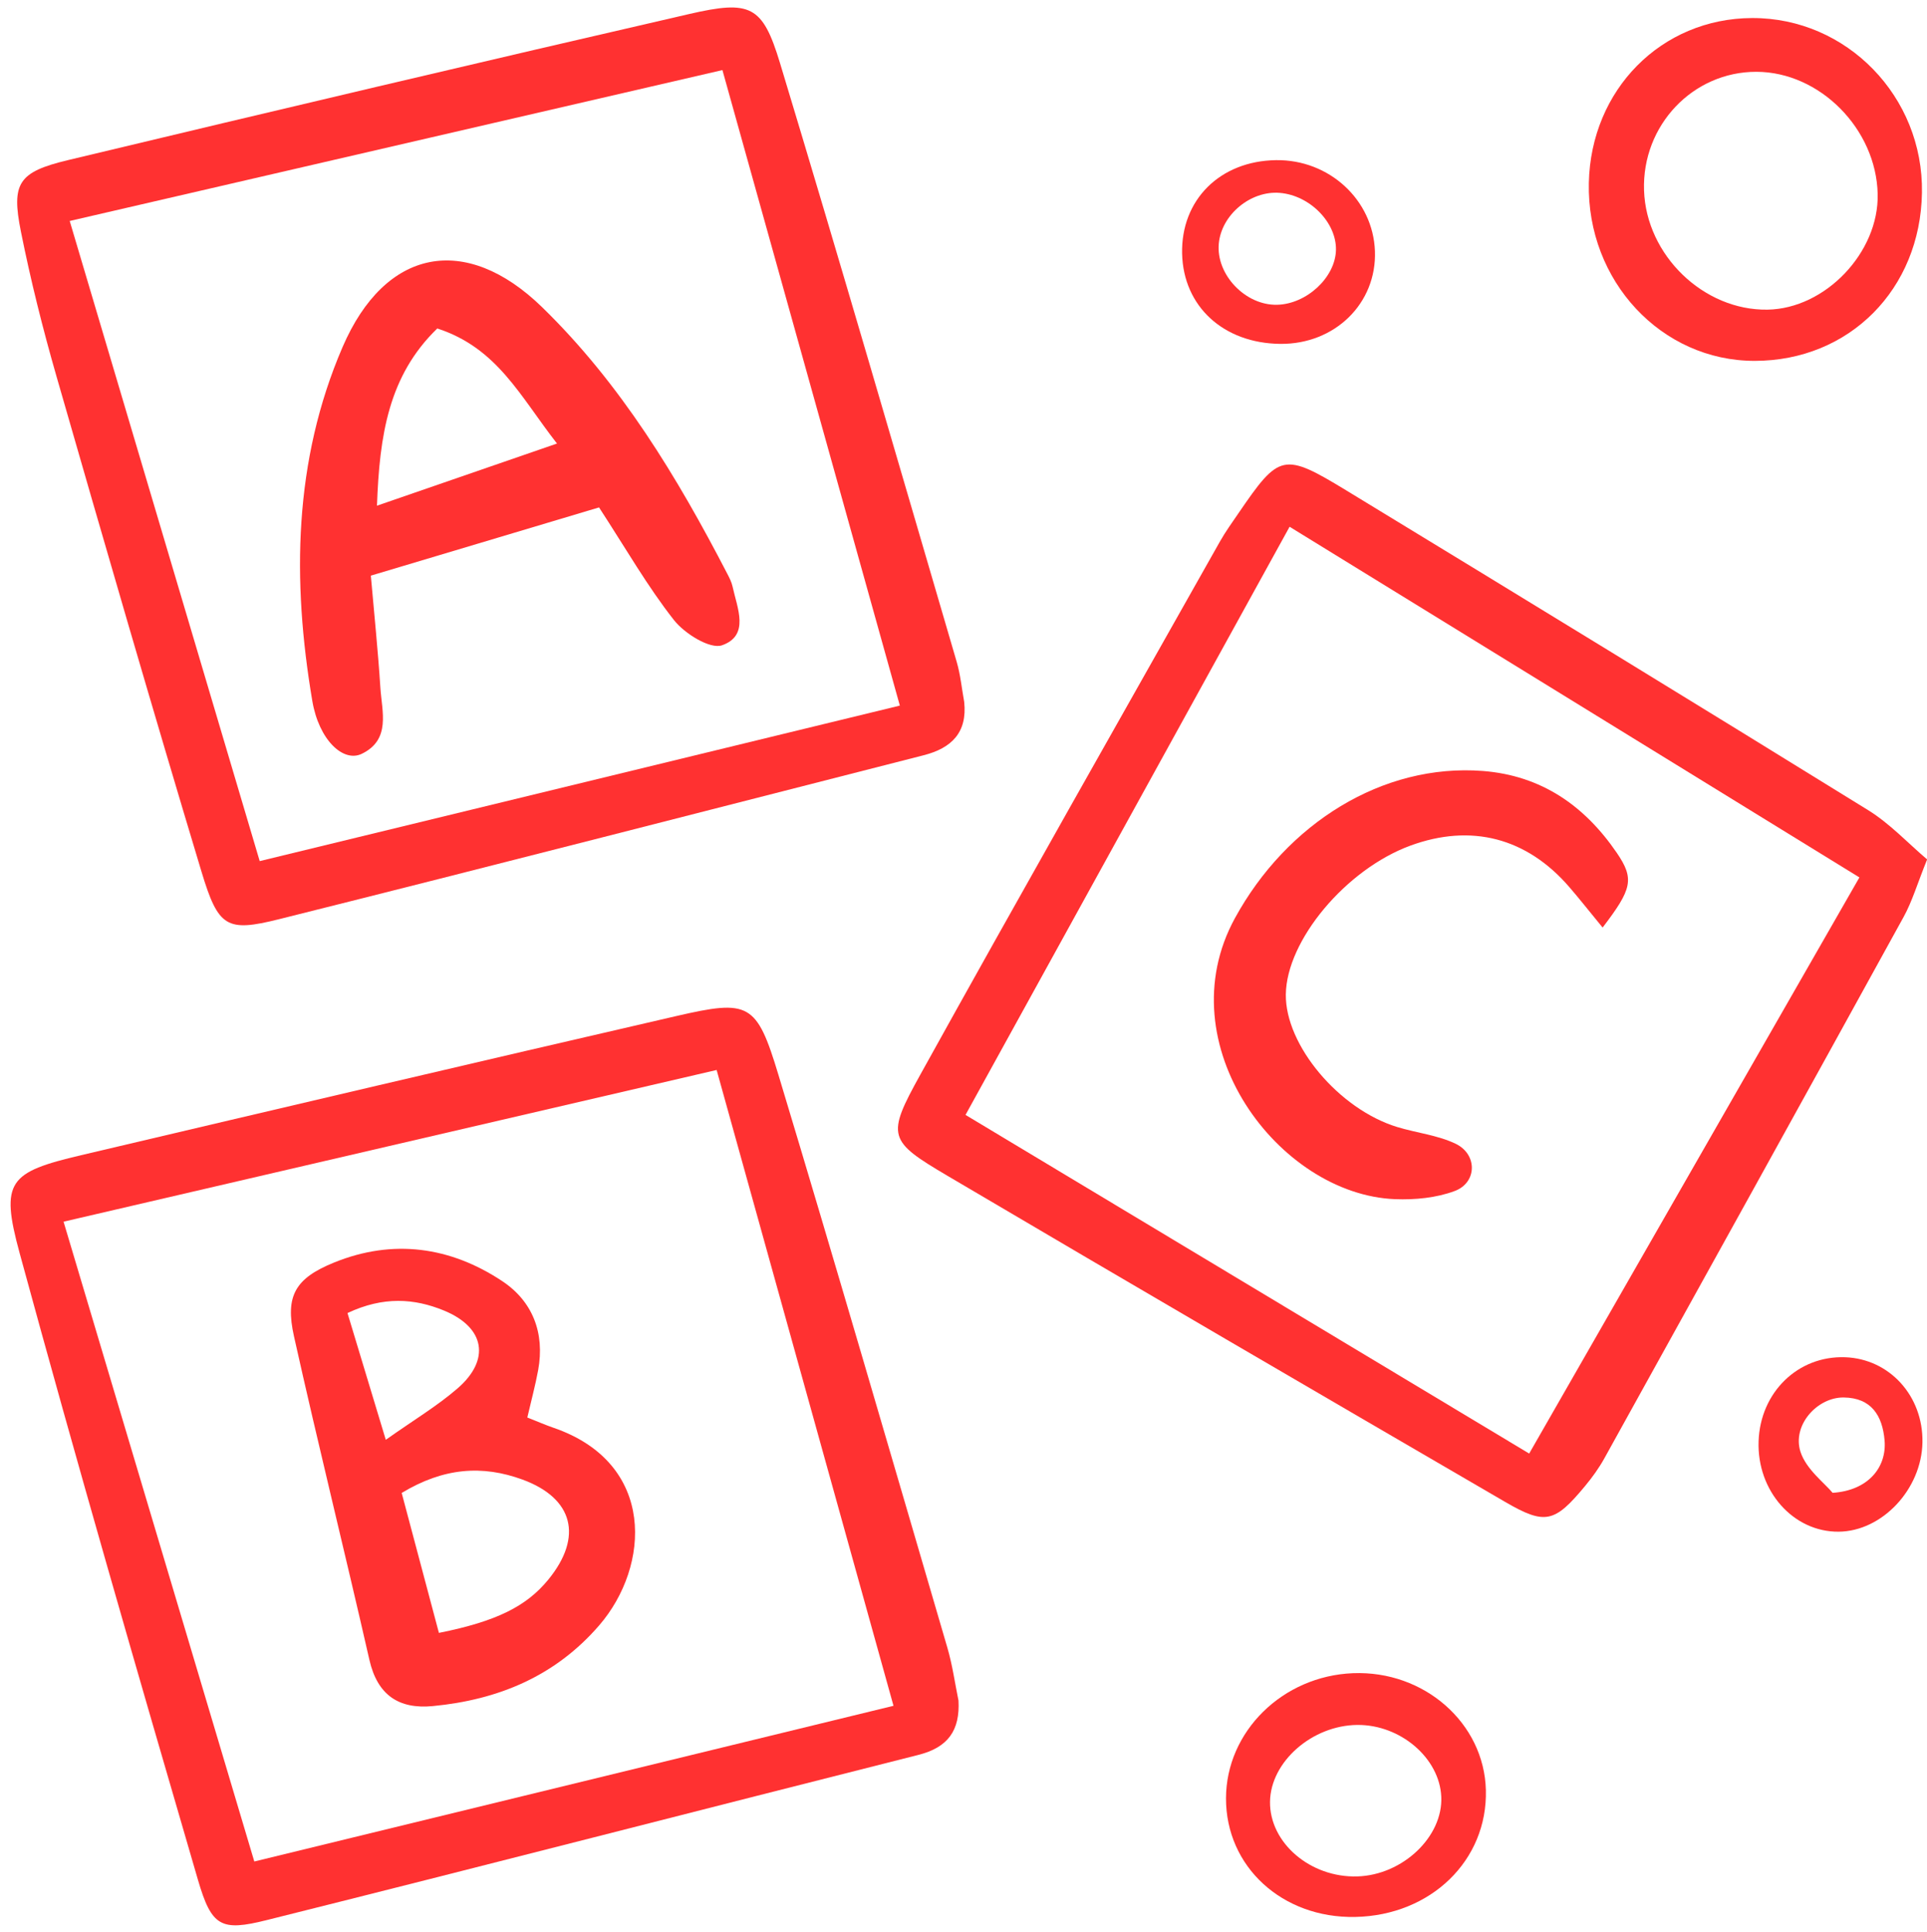 <?xml version="1.0" encoding="UTF-8" standalone="no"?><svg xmlns="http://www.w3.org/2000/svg" xmlns:xlink="http://www.w3.org/1999/xlink" fill="#ff3131" height="594.3" preserveAspectRatio="xMidYMid meet" version="1" viewBox="2.0 2.7 592.7 594.3" width="592.7" zoomAndPan="magnify"><g id="change1_1"><path d="M594.74,267.09c-5.9-5-11.43-11-18.12-15.14c-53.35-32.99-106.87-65.71-160.45-98.33c-19.46-11.85-20.69-11.39-33.22,6.93 c-1.97,2.88-4.02,5.72-5.73,8.75c-30.79,54.64-61.77,109.17-92.16,164.02c-10.49,18.94-9.92,20.32,8.42,31.14 c57.03,33.64,114.23,66.98,171.45,100.28c12.35,7.19,15.24,6.39,24.56-4.83c2.22-2.67,4.29-5.53,5.97-8.56 c30.74-55.47,61.45-110.95,92.02-166.51C590.14,280.03,591.7,274.62,594.74,267.09z M472.34,449.87 c-57.95-34.82-115.05-69.13-173.37-104.18c33.9-61.54,66.46-120.63,99.68-180.94c58.46,35.98,116.39,71.64,175.26,107.88 C540.13,331.58,506.66,389.99,472.34,449.87z"/><path d="M19.39,118.54c14.62,50.84,29.32,101.66,44.58,152.31c5.17,17.15,7.75,18.65,23.78,14.65 c66.18-16.54,132.23-33.6,198.33-50.45c8.54-2.18,13.5-6.94,12.48-16.44c-0.75-4.1-1.14-8.31-2.3-12.29 c-18-61.45-35.81-122.97-54.36-184.25c-5.36-17.69-9.06-19.4-27.9-15.06C150.23,21.69,86.54,36.72,22.9,51.96 C7.62,55.62,5.45,59.05,8.43,73.94C11.43,88.94,15.16,103.83,19.39,118.54z M224.2,24.26c18.09,64.8,35.97,128.84,54.57,195.51 c-65.75,15.97-130.85,31.79-196.89,47.84C62.14,201.08,43.02,136.65,23.44,70.68C90.62,55.14,156.76,39.85,224.2,24.26z"/><path d="M293.39,509.6c-17.21-58.8-34.28-117.64-51.98-176.29c-6.69-22.16-9.02-23.19-31.4-18.03 c-61.06,14.08-122.06,28.43-183.05,42.8c-22.22,5.24-24.96,7.97-18.94,30.06c17.57,64.47,36.13,128.68,54.85,192.83 c4.22,14.47,7.1,15.95,21.16,12.43c66.87-16.71,133.6-33.96,200.43-50.82c9.11-2.3,12.84-7.51,12.35-16.71 C295.7,520.44,294.94,514.9,293.39,509.6z M80.22,575.37c-19.41-65.12-38.61-129.52-58.67-196.83 c66.71-15.5,133.24-30.96,200.87-46.67c18.11,65.1,35.93,129.18,54.4,195.6C211.1,543.48,146.55,559.21,80.22,575.37z"/><path d="M541.75,113.72c29.08-0.05,50.92-22.03,51.4-51.74c0.48-29.55-23.14-53.84-52.25-53.73c-27.91,0.1-49.6,22.02-50.21,50.73 C490.05,89.14,513.02,113.77,541.75,113.72z M542.25,24.79c19.48,0.05,36.83,17.56,37.28,37.61c0.4,17.96-16.11,35.28-33.89,35.56 c-19.65,0.31-37.3-16.74-37.97-36.68C507,41.28,522.67,24.74,542.25,24.79z"/><path d="M418.16,517.44c-21.67,0.86-39.02,17.94-39.07,38.47c-0.06,21.03,17.28,36.96,39.74,36.52 c23.29-0.46,40.75-17.42,40.19-39.05C458.49,532.79,440.05,516.57,418.16,517.44z M419.49,579.96 c-14.44,0.44-27.02-10.32-26.86-22.98c0.16-12.29,12.95-23.52,26.9-23.62c13.23-0.09,25.23,10.19,25.77,22.07 C445.87,567.73,433.44,579.54,419.49,579.96z"/><path d="M395.76,108.49c16.8,0.18,29.72-12.47,29.14-28.53c-0.57-15.78-14.09-28.22-30.42-27.99 c-17.24,0.24-29.27,12.21-28.89,28.76C365.96,96.95,378.29,108.3,395.76,108.49z M376.87,77.66c0.82-8.91,9.78-16.36,18.77-15.62 c9.25,0.76,17.47,9.13,17.27,17.6c-0.2,8.41-9.02,16.61-18.11,16.82C385.06,96.69,376,87.19,376.87,77.66z"/><path d="M569.54,420.24c-14.49-0.53-26.12,10.75-26.64,25.85c-0.53,15.28,10.65,27.92,24.6,27.82c13.38-0.1,25.55-13.05,25.8-27.49 C593.55,432.17,583.18,420.74,569.54,420.24z M565.67,461.95c-2.52-3.06-8.13-7.21-9.88-12.61c-2.64-8.14,5.12-16.81,13.29-16.72 c8.53,0.1,11.92,5.62,12.57,13.19C582.36,454.12,576.58,461.26,565.67,461.95z"/><path d="M381.83,285.17c-21.24,38.84,13.59,85.06,49.25,86.44c6.11,0.24,12.68-0.39,18.34-2.5c6.93-2.58,7.06-11.3,0.29-14.55 c-5.53-2.65-11.99-3.32-17.95-5.14c-17.94-5.48-34.44-25.18-34.27-40.75c0.18-16.65,18.47-38.53,38.31-45.82 c18.68-6.86,35.77-2.44,48.87,12.73c3.12,3.61,6.06,7.36,10.26,12.47c9.02-11.83,9.88-14.91,4.34-23.01 c-9.87-14.43-23.13-23.76-41.22-25.16C427.27,237.52,397.77,256,381.83,285.17z"/><path d="M113.28,234.6c9.02-4.37,6.18-13,5.71-20.38c-0.74-11.57-1.95-23.12-2.93-34.43c24.41-7.3,46.36-13.86,70.19-20.99 c8.36,12.84,14.94,24.36,23.05,34.67c3.28,4.17,11.12,9.04,14.8,7.74c8.56-3.04,4.65-11.45,3.22-18.06 c-0.29-1.34-0.94-2.63-1.58-3.86c-15.45-29.84-32.77-58.5-57-82.09c-23.54-22.91-48.28-18.15-61.38,12.28 c-15.07,35-15.56,71.87-9.3,108.86C100.09,230.33,107.57,237.37,113.28,234.6z M136.5,103.75c18.5,6.02,25.46,20.86,36.82,35.4 c-19.8,6.84-36.64,12.65-55.37,19.12C118.72,136.59,121.52,118.25,136.5,103.75z"/><path d="M172.22,441.93c-2.55-0.88-5.03-1.97-8.03-3.15c1.22-5.27,2.48-9.9,3.34-14.6c2.08-11.4-1.71-21.16-11.06-27.36 c-15.97-10.6-33.6-13.06-51.66-5.74c-12.07,4.89-15.16,10.32-12.38,22.76c7.41,33.24,15.63,66.3,23.19,99.51 c2.47,10.84,9.06,15.22,19.52,14.21c20.08-1.93,37.63-9.16,51.17-24.85C201.99,484.56,203.93,452.83,172.22,441.93z M108.88,406.65 c11.04-5.21,20.59-4.52,29.71-0.76c12.59,5.19,14.31,15.13,4.15,23.93c-6.21,5.38-13.37,9.66-22.08,15.82 C116.4,431.53,112.69,419.24,108.88,406.65z M170.69,488.6c-6.74,8.27-15.98,12.9-33.69,16.44c-3.8-14.3-7.63-28.68-11.45-43.05 c12.91-7.8,24.83-8.63,37.16-4.11C178.37,463.62,181.38,475.49,170.69,488.6z"/></g></svg>